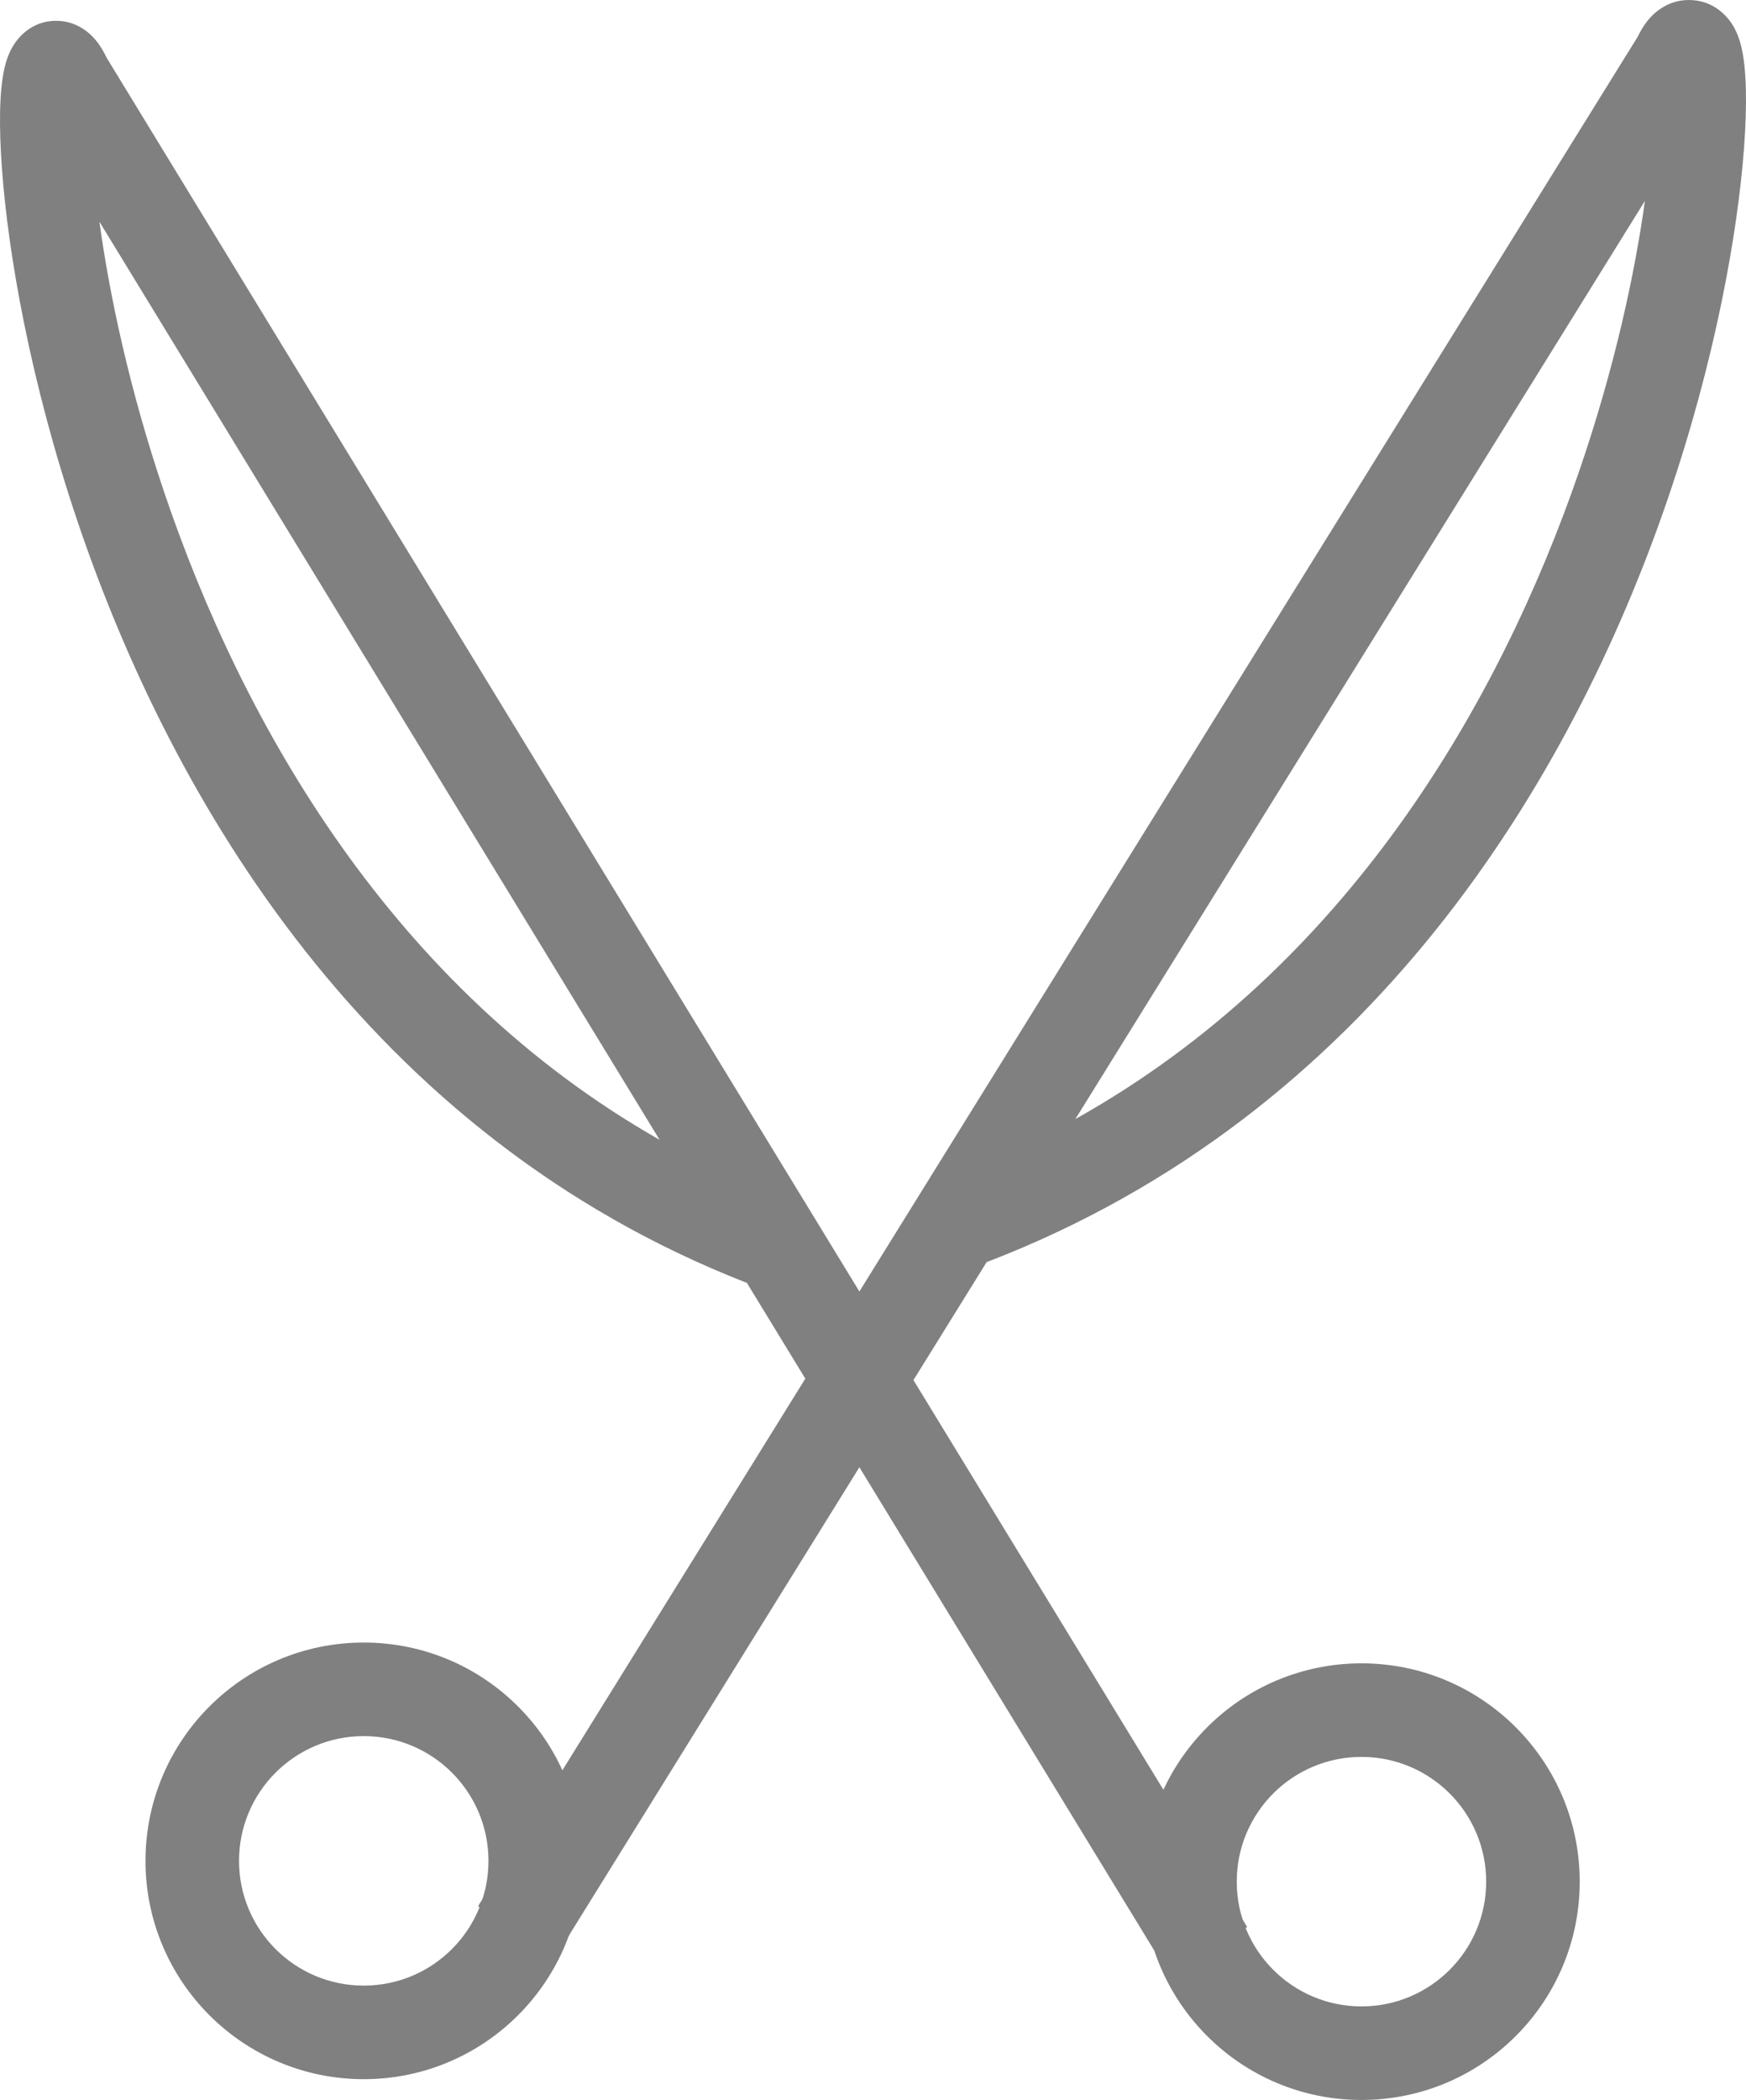 <?xml version="1.0" encoding="UTF-8"?> <svg xmlns="http://www.w3.org/2000/svg" width="84" height="101" viewBox="0 0 84 101" fill="none"><path fill-rule="evenodd" clip-rule="evenodd" d="M17.5 95.5C20.814 95.5 23.5 92.814 23.5 89.5C23.5 86.186 20.814 83.5 17.5 83.5C14.186 83.5 11.5 86.186 11.5 89.5C11.5 92.814 14.186 95.5 17.5 95.5ZM17.5 100C23.299 100 28 95.299 28 89.5C28 83.701 23.299 79 17.5 79C11.701 79 7 83.701 7 89.5C7 95.299 11.701 100 17.5 100Z" fill="#808080"></path><path fill-rule="evenodd" clip-rule="evenodd" d="M65.5 96.5C62.186 96.5 59.5 93.814 59.5 90.5C59.5 87.186 62.186 84.5 65.5 84.5C68.814 84.5 71.5 87.186 71.5 90.5C71.5 93.814 68.814 96.5 65.5 96.5ZM65.5 101C59.701 101 55 96.299 55 90.5C55 84.701 59.701 80 65.5 80C71.299 80 76 84.701 76 90.5C76 96.299 71.299 101 65.5 101Z" fill="#808080"></path><path fill-rule="evenodd" clip-rule="evenodd" d="M82.835 3.648C82.835 3.648 82.834 3.65 82.833 3.652C82.834 3.649 82.835 3.648 82.835 3.648ZM79.42 3.249C79.42 3.249 79.422 3.254 79.425 3.265C79.422 3.255 79.42 3.249 79.42 3.249ZM79.137 9.662L51.737 53.821C64.808 46.511 72.137 33.82 75.969 22.677C77.663 17.749 78.648 13.194 79.137 9.662ZM47.467 60.703L26.806 94L23 91.681L78.784 1.777C78.908 1.521 79.073 1.228 79.295 0.959C79.494 0.718 80.149 -0.004 81.264 1.72632e-05C82.503 0.005 83.155 0.872 83.362 1.211C83.601 1.6 83.717 2.006 83.782 2.283C84.037 3.374 84.053 5.101 83.908 7.078C83.606 11.178 82.526 17.336 80.198 24.105C75.617 37.428 66.025 53.587 47.467 60.703Z" fill="#808080"></path><path fill-rule="evenodd" clip-rule="evenodd" d="M1.146 4.648C1.146 4.648 1.146 4.65 1.148 4.652C1.147 4.649 1.146 4.648 1.146 4.648ZM4.505 4.249C4.504 4.249 4.503 4.254 4.5 4.265C4.503 4.255 4.505 4.249 4.505 4.249ZM4.783 10.662L31.734 54.821C18.878 47.511 11.668 34.82 7.9 23.677C6.233 18.749 5.265 14.194 4.783 10.662ZM35.934 61.703L56.256 95L60 92.681L5.13 2.777C5.009 2.521 4.846 2.228 4.628 1.959C4.432 1.718 3.787 0.996 2.691 1C1.472 1.005 0.831 1.872 0.627 2.211C0.393 2.6 0.278 3.006 0.214 3.283C-0.037 4.374 -0.052 6.101 0.091 8.078C0.387 12.178 1.45 18.336 3.739 25.105C8.246 38.428 17.68 54.587 35.934 61.703Z" fill="#808080"></path></svg> 